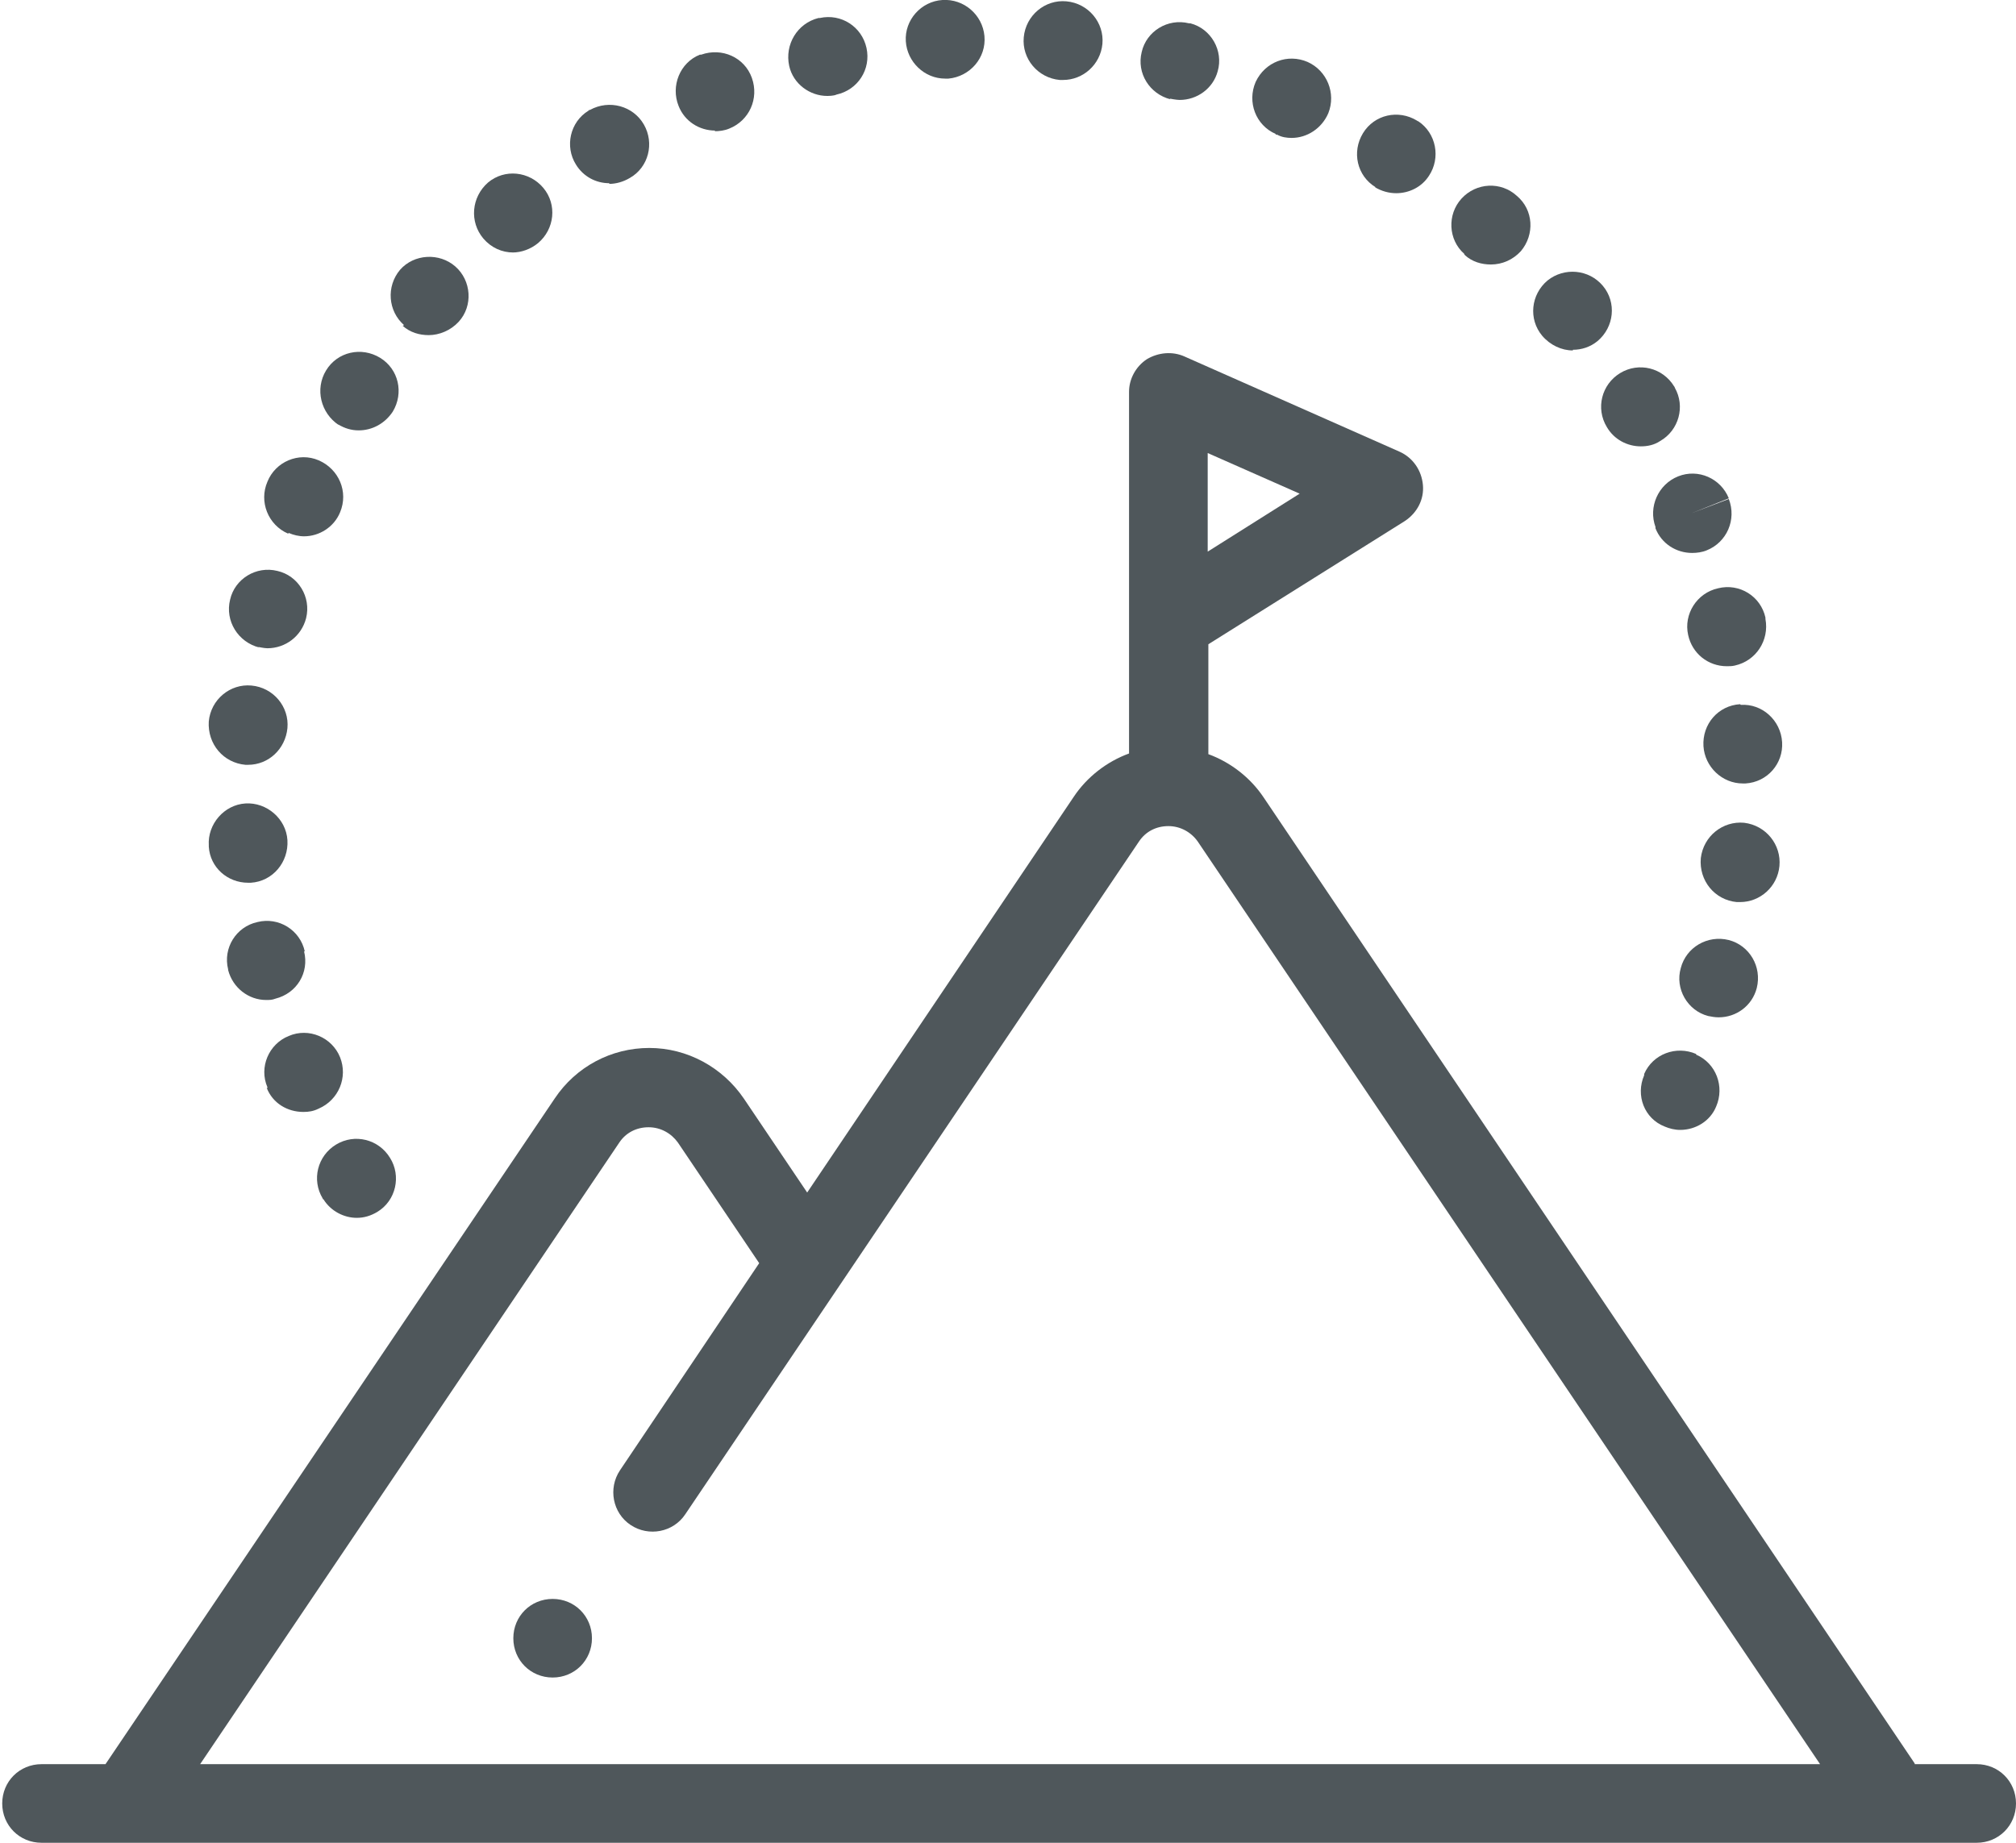 <?xml version="1.0" encoding="UTF-8"?>
<svg xmlns="http://www.w3.org/2000/svg" width="70" height="64" viewBox="0 0 70 64" fill="none">
  <g clip-path="url(#clip0_1509_9686)">
    <path d="M32.794 2.73C32.794 2.73 32.84 2.73 32.886 2.73H32.933C33.673 2.661 34.252 2.013 34.182 1.249C34.113 0.509 33.465 -0.047 32.724 -0C31.984 0.046 31.405 0.694 31.452 1.434C31.498 2.152 32.1 2.73 32.817 2.73" fill="#4F575B"></path>
    <path d="M50.842 8.839C50.842 8.839 50.865 8.839 50.865 8.862C51.119 9.093 51.443 9.186 51.767 9.186C52.16 9.186 52.531 9.024 52.808 8.723C53.294 8.145 53.248 7.289 52.669 6.803C52.114 6.294 51.258 6.34 50.749 6.895C50.24 7.451 50.286 8.33 50.842 8.816" fill="#4F575B"></path>
    <path d="M44.293 4.674H44.34C44.502 4.767 44.687 4.79 44.849 4.79C45.381 4.79 45.89 4.466 46.121 3.934C46.399 3.239 46.075 2.453 45.404 2.152C44.71 1.851 43.923 2.152 43.599 2.846C43.298 3.54 43.599 4.35 44.293 4.651" fill="#4F575B"></path>
    <path d="M54.613 12.148C54.914 12.148 55.215 12.055 55.469 11.847C56.048 11.361 56.14 10.505 55.654 9.926C55.168 9.348 54.312 9.278 53.734 9.741C53.155 10.227 53.063 11.083 53.549 11.662C53.826 11.986 54.22 12.171 54.613 12.171" fill="#4F575B"></path>
    <path d="M36.797 2.777C36.797 2.777 36.889 2.777 36.913 2.777C37.607 2.777 38.208 2.245 38.278 1.527C38.347 0.787 37.792 0.116 37.028 0.046C36.288 -0.023 35.617 0.532 35.547 1.296C35.478 2.036 36.033 2.707 36.797 2.777Z" fill="#4F575B"></path>
    <path d="M40.615 3.425C40.615 3.425 40.846 3.471 40.962 3.471C41.563 3.471 42.119 3.077 42.281 2.476C42.489 1.759 42.049 0.995 41.332 0.81H41.286C40.545 0.625 39.805 1.088 39.643 1.805C39.458 2.545 39.921 3.263 40.638 3.448" fill="#4F575B"></path>
    <path d="M47.741 6.502C47.972 6.64 48.227 6.71 48.481 6.71C48.921 6.71 49.361 6.502 49.615 6.108C50.032 5.484 49.87 4.627 49.245 4.211C49.245 4.211 49.222 4.211 49.199 4.188C48.551 3.794 47.718 3.98 47.325 4.627C46.931 5.275 47.116 6.108 47.764 6.502" fill="#4F575B"></path>
    <path d="M60.56 28.575C59.819 28.506 59.148 29.038 59.056 29.802C58.986 30.588 59.542 31.259 60.305 31.329C60.351 31.329 60.398 31.329 60.421 31.329C61.115 31.329 61.717 30.797 61.786 30.079C61.855 29.339 61.323 28.668 60.56 28.575Z" fill="#4F575B"></path>
    <path d="M58.894 36.605C58.2 36.304 57.39 36.605 57.089 37.299V37.345C56.788 38.039 57.089 38.849 57.806 39.127C57.968 39.196 58.153 39.242 58.339 39.242C58.871 39.242 59.38 38.941 59.588 38.432C59.889 37.738 59.588 36.928 58.894 36.628" fill="#4F575B"></path>
    <path d="M55.793 14.831C56.048 15.271 56.511 15.502 56.973 15.502C57.205 15.502 57.436 15.456 57.644 15.317C58.292 14.947 58.523 14.114 58.153 13.466C58.153 13.466 58.153 13.443 58.13 13.42C57.737 12.772 56.904 12.564 56.256 12.957C55.608 13.351 55.4 14.184 55.793 14.831Z" fill="#4F575B"></path>
    <path d="M60.421 24.457C59.657 24.503 59.102 25.151 59.148 25.915C59.194 26.632 59.796 27.21 60.513 27.21C60.536 27.21 60.56 27.21 60.606 27.21C61.37 27.164 61.925 26.516 61.879 25.776C61.832 25.012 61.184 24.434 60.444 24.48" fill="#4F575B"></path>
    <path d="M57.482 18.325C57.482 18.325 57.482 18.325 57.482 18.348C57.691 18.881 58.2 19.204 58.755 19.204C58.917 19.204 59.102 19.181 59.264 19.112C59.958 18.834 60.305 18.048 60.028 17.33L58.755 17.816L60.028 17.307C59.75 16.613 58.963 16.266 58.269 16.544C57.575 16.821 57.228 17.608 57.482 18.302" fill="#4F575B"></path>
    <path d="M59.657 20.431C58.917 20.593 58.454 21.333 58.616 22.051C58.755 22.698 59.31 23.138 59.958 23.138C60.051 23.138 60.143 23.138 60.236 23.115C60.976 22.953 61.439 22.236 61.3 21.495C61.3 21.495 61.3 21.472 61.3 21.449C61.138 20.709 60.398 20.246 59.657 20.431Z" fill="#4F575B"></path>
    <path d="M60.999 34.337V34.314C61.184 33.573 60.745 32.833 60.027 32.648C59.287 32.463 58.547 32.902 58.361 33.62C58.153 34.337 58.593 35.1 59.31 35.286C59.426 35.309 59.541 35.332 59.68 35.332C60.282 35.332 60.837 34.938 60.999 34.314" fill="#4F575B"></path>
    <path d="M8.962 22.467C8.962 22.467 9.17 22.514 9.286 22.514C9.911 22.514 10.466 22.097 10.628 21.472C10.813 20.732 10.35 19.991 9.633 19.829C8.892 19.644 8.152 20.107 7.99 20.824C7.805 21.565 8.268 22.305 9.008 22.49" fill="#4F575B"></path>
    <path d="M10.026 18.51C10.188 18.58 10.373 18.626 10.558 18.626C11.091 18.626 11.6 18.302 11.808 17.793C12.109 17.076 11.762 16.289 11.067 15.988C10.373 15.687 9.563 16.035 9.286 16.729C8.985 17.423 9.309 18.233 10.003 18.533" fill="#4F575B"></path>
    <path d="M10.582 33.041C10.42 32.301 9.679 31.838 8.939 32.023C8.198 32.185 7.736 32.926 7.921 33.666V33.689C8.083 34.314 8.638 34.73 9.24 34.73C9.355 34.73 9.448 34.73 9.563 34.684C10.304 34.499 10.743 33.782 10.558 33.041" fill="#4F575B"></path>
    <path d="M11.229 41.648C11.484 42.065 11.947 42.296 12.386 42.296C12.641 42.296 12.872 42.227 13.104 42.088C13.752 41.695 13.937 40.839 13.543 40.214C13.15 39.566 12.317 39.358 11.669 39.751C11.021 40.145 10.813 40.977 11.206 41.625C11.206 41.625 11.206 41.625 11.206 41.648" fill="#4F575B"></path>
    <path d="M7.25 29.408C7.296 30.126 7.898 30.658 8.615 30.658C8.638 30.658 8.684 30.658 8.707 30.658C9.471 30.612 10.026 29.941 9.98 29.177C9.934 28.437 9.263 27.858 8.522 27.904C7.782 27.951 7.203 28.622 7.25 29.362V29.408Z" fill="#4F575B"></path>
    <path d="M8.522 26.562C8.522 26.562 8.591 26.562 8.614 26.562C9.332 26.562 9.91 26.007 9.98 25.29C10.049 24.549 9.494 23.878 8.73 23.809C7.99 23.74 7.319 24.295 7.249 25.058C7.203 25.845 7.758 26.493 8.522 26.562Z" fill="#4F575B"></path>
    <path d="M28.745 3.332C28.745 3.332 28.953 3.332 29.045 3.285C29.786 3.123 30.249 2.406 30.087 1.666C29.925 0.925 29.207 0.463 28.467 0.625H28.421C27.68 0.81 27.241 1.55 27.403 2.291C27.541 2.915 28.12 3.332 28.721 3.332" fill="#4F575B"></path>
    <path d="M21.155 6.386C21.387 6.386 21.641 6.317 21.873 6.178C22.52 5.808 22.729 4.975 22.358 4.327C21.988 3.679 21.155 3.448 20.484 3.818C20.484 3.818 20.438 3.818 20.438 3.841C19.79 4.234 19.605 5.09 19.998 5.715C20.253 6.132 20.692 6.363 21.155 6.363" fill="#4F575B"></path>
    <path d="M24.811 4.558C24.974 4.558 25.159 4.535 25.321 4.466C26.015 4.188 26.362 3.425 26.107 2.707C25.853 1.99 25.066 1.643 24.349 1.898H24.302C23.608 2.175 23.284 2.985 23.562 3.679C23.77 4.211 24.279 4.535 24.835 4.535" fill="#4F575B"></path>
    <path d="M17.8 8.769C18.101 8.769 18.425 8.654 18.68 8.445C19.258 7.959 19.351 7.103 18.865 6.525C18.379 5.946 17.523 5.854 16.944 6.34C16.366 6.849 16.296 7.705 16.782 8.283C17.06 8.607 17.43 8.769 17.823 8.769" fill="#4F575B"></path>
    <path d="M13.982 11.315C14.237 11.546 14.561 11.639 14.885 11.639C15.255 11.639 15.648 11.477 15.926 11.176C16.435 10.62 16.366 9.741 15.81 9.255C15.255 8.769 14.376 8.816 13.89 9.371C13.404 9.95 13.473 10.806 14.029 11.291" fill="#4F575B"></path>
    <path d="M9.262 37.785C9.471 38.317 9.98 38.618 10.535 38.618C10.72 38.618 10.882 38.594 11.067 38.502C11.761 38.201 12.085 37.414 11.808 36.72C11.53 36.026 10.72 35.679 10.026 35.98C9.332 36.258 8.985 37.067 9.286 37.762C9.286 37.762 9.286 37.762 9.286 37.785" fill="#4F575B"></path>
    <path d="M11.739 14.739C11.97 14.878 12.201 14.947 12.456 14.947C12.918 14.947 13.358 14.716 13.636 14.299C14.029 13.651 13.844 12.819 13.196 12.425C12.548 12.032 11.715 12.217 11.322 12.865C10.929 13.513 11.137 14.346 11.762 14.762" fill="#4F575B"></path>
    <path d="M6.949 61.27L21.503 39.682C21.734 39.335 22.104 39.15 22.521 39.15C22.937 39.15 23.307 39.358 23.539 39.682L26.361 43.87L21.526 51.066C21.109 51.691 21.271 52.547 21.896 52.963C22.521 53.38 23.377 53.218 23.793 52.593L39.55 29.223C39.782 28.876 40.152 28.691 40.568 28.691C40.985 28.691 41.355 28.899 41.586 29.223L63.197 61.27H6.949ZM41.934 15.734L45.127 17.145L41.934 19.158V15.734ZM68.658 61.27H66.483C66.483 61.27 66.483 61.27 66.483 61.246L43.877 27.696C43.414 27.002 42.72 26.47 41.957 26.192V22.375L48.782 18.094C49.199 17.816 49.453 17.354 49.407 16.845C49.361 16.335 49.06 15.896 48.597 15.688L41.124 12.379C40.707 12.194 40.221 12.24 39.828 12.471C39.435 12.726 39.203 13.166 39.203 13.605V26.169C38.44 26.447 37.745 26.979 37.283 27.673L28.027 41.417L25.829 38.155C25.089 37.067 23.863 36.396 22.544 36.396C21.225 36.396 19.999 37.044 19.258 38.155L3.663 61.27H1.442C0.678 61.27 0.077 61.871 0.077 62.635C0.077 63.398 0.678 64 1.442 64H68.635C69.398 64 70 63.398 70 62.635C70 61.871 69.398 61.27 68.635 61.27" fill="#4F575B"></path>
    <path d="M19.189 55.531C18.425 55.531 17.824 56.133 17.824 56.896C17.824 57.66 18.425 58.261 19.189 58.261C19.952 58.261 20.554 57.66 20.554 56.896C20.554 56.133 19.952 55.531 19.189 55.531Z" fill="#4F575B"></path>
  </g>
  <defs>
    <clipPath id="clip0_1509_9686">
      <rect width="69.923" height="64" fill="white" transform="translate(0.077)"></rect>
    </clipPath>
  </defs>
</svg>
